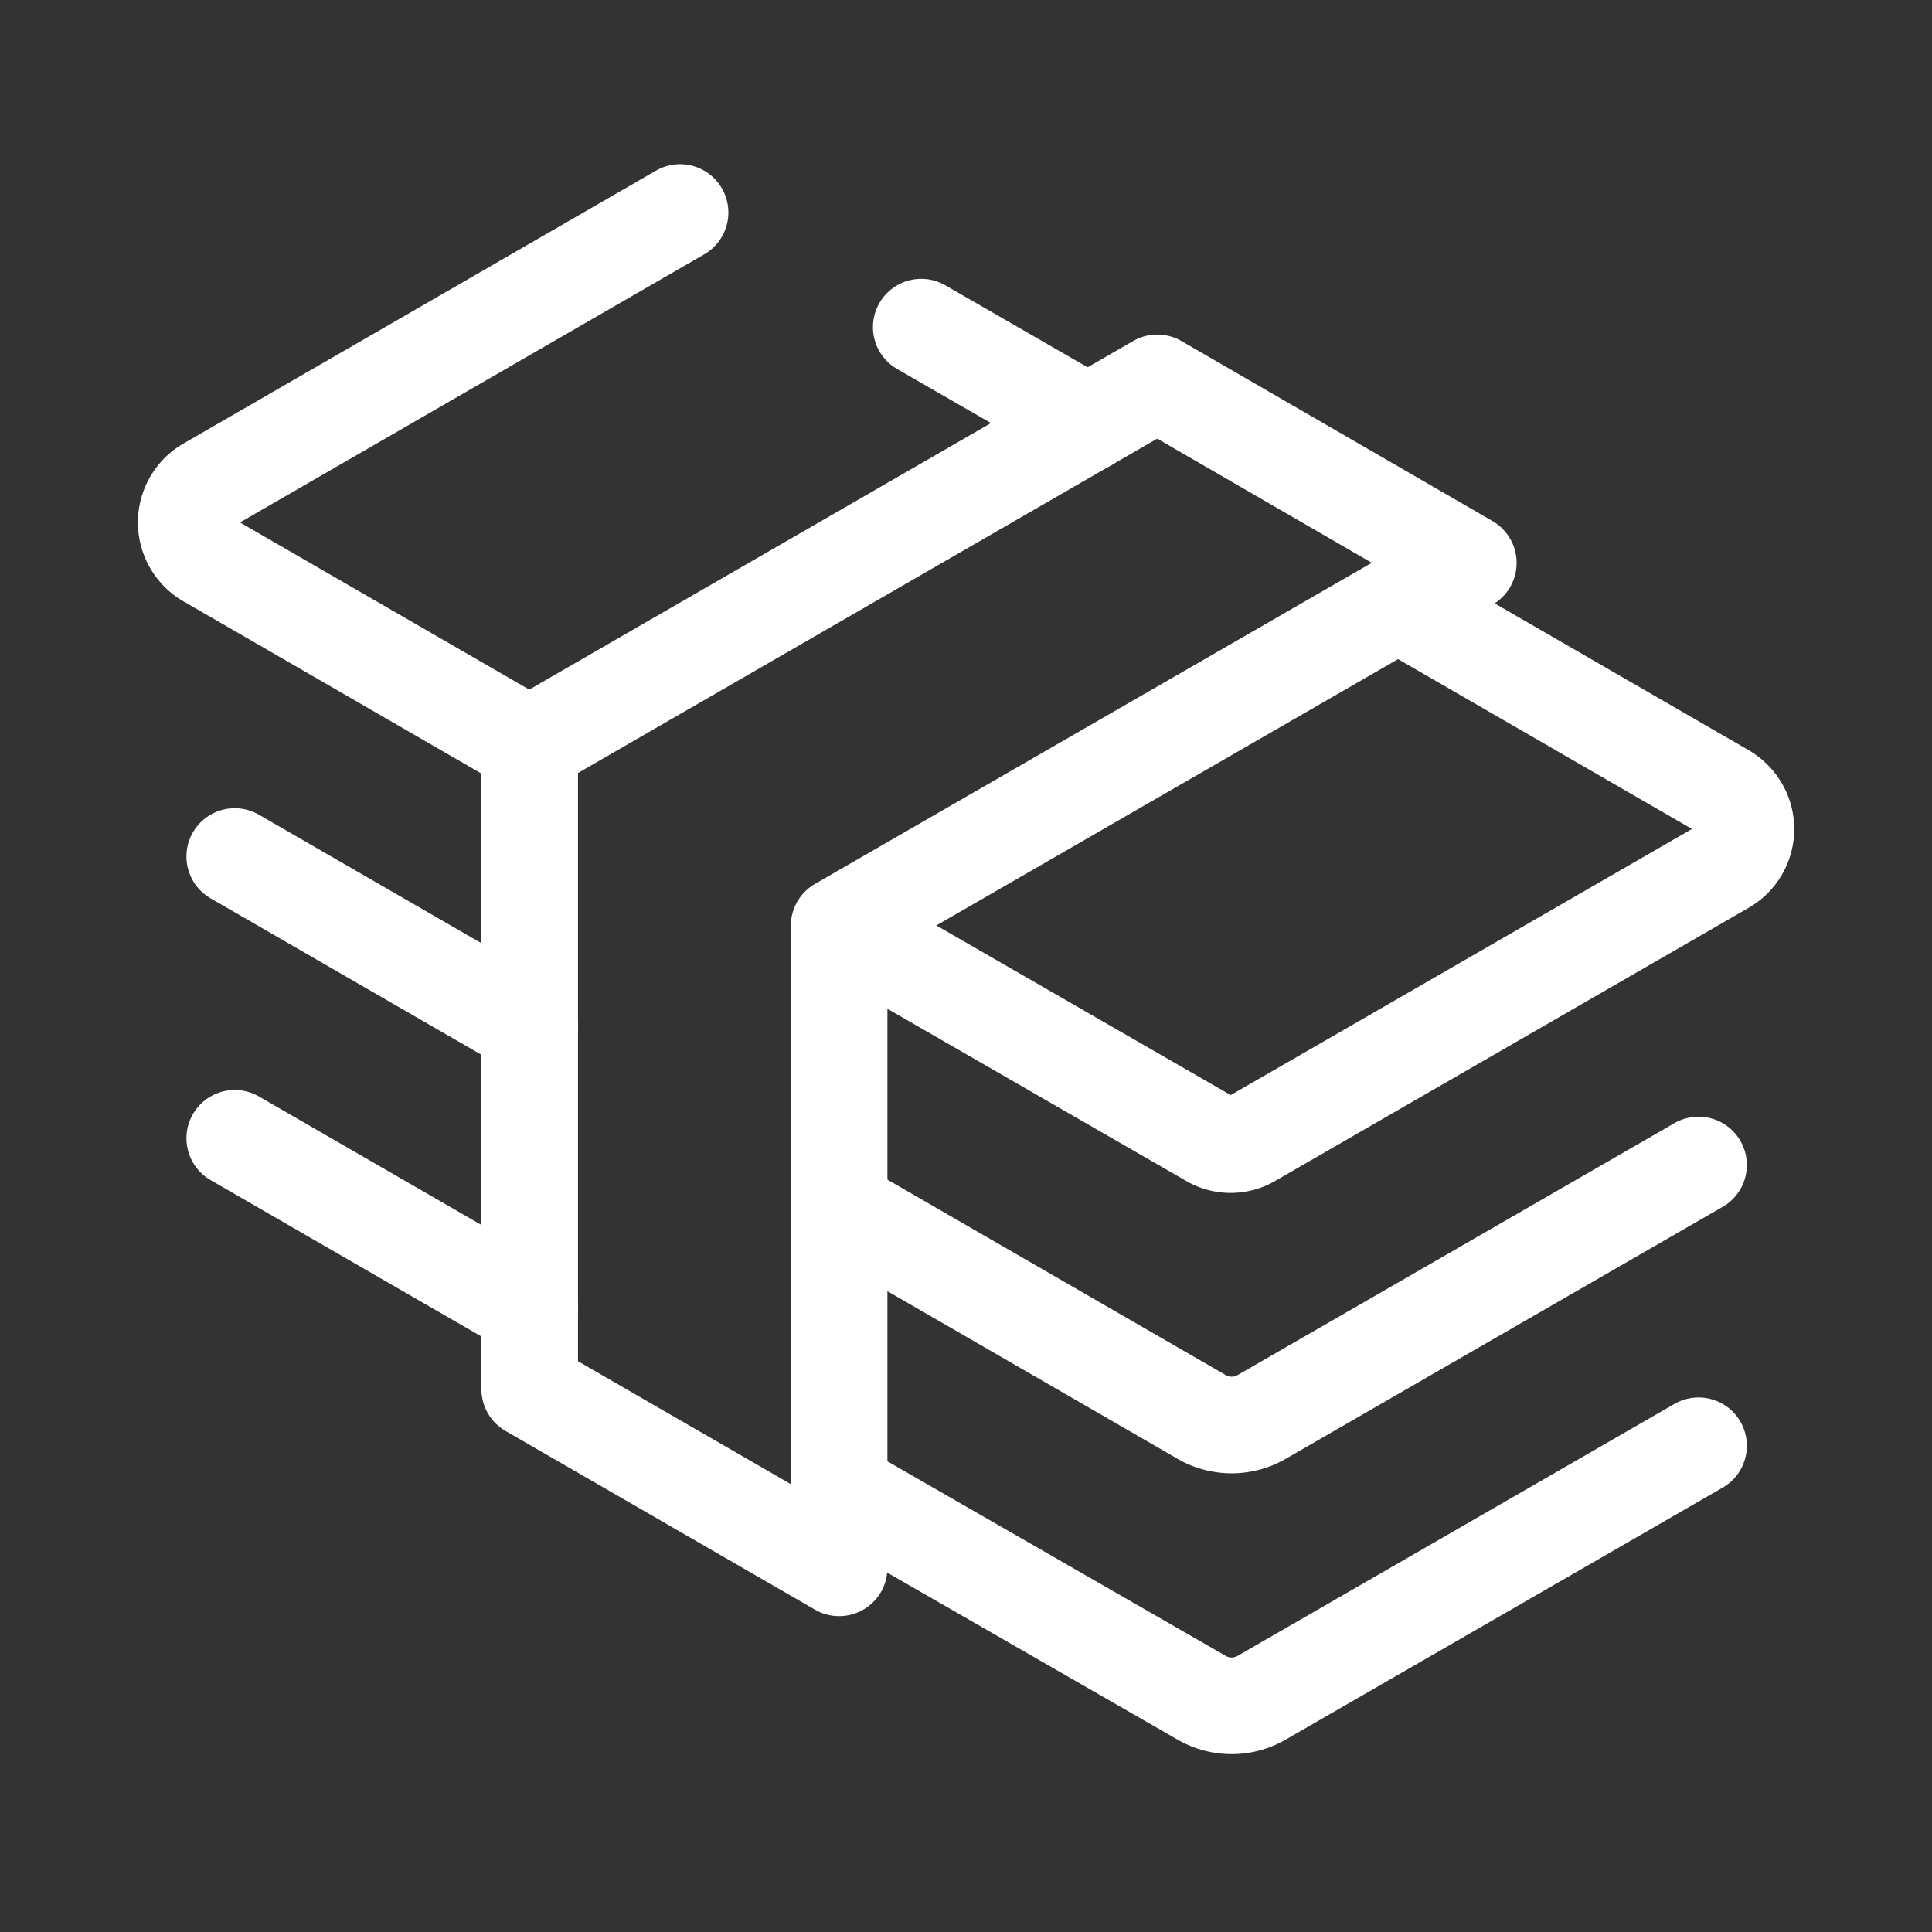 <svg xmlns="http://www.w3.org/2000/svg" width="60" height="60" viewBox="0 0 60 60"><rect x="0" y="0" width="60" height="60" fill="#333333" stroke="none"/><defs><style>.cls-1,.cls-2,.cls-3{fill:none;}.cls-2,.cls-3{stroke:#fff;stroke-linejoin:round;stroke-width:3px;}.cls-2{stroke-linecap:round;}</style></defs><title>ico_service_payment_w</title><g id="レイヤー_2" data-name="レイヤー 2"><g id="レイヤー_1-2" data-name="レイヤー 1"><rect id="長方形_63" data-name="長方形 63" class="cls-1" width="60" height="60"/><path id="パス_25" data-name="パス 25" class="cls-2" d="M21.12,6.6,6.42,15.09a1.33,1.33,0,0,0,0,2.27l10,5.78"/><line id="線_14" data-name="線 14" class="cls-2" x1="33.78" y1="13.14" x2="28.61" y2="10.16"/><path id="パス_26" data-name="パス 26" class="cls-3" d="M26.09,28.75l11.47,6.61a1.26,1.26,0,0,0,1.32,0l14.7-8.48a1.32,1.32,0,0,0,.46-1.8,1.38,1.38,0,0,0-.46-.47L43.44,18.75"/><path id="パス_27" data-name="パス 27" class="cls-2" d="M26.06,37.5,37.31,44a1.86,1.86,0,0,0,1.88,0l13.56-7.82"/><line id="線_15" data-name="線 15" class="cls-2" x1="7.29" y1="26.6" x2="16.45" y2="31.89"/><path id="パス_28" data-name="パス 28" class="cls-2" d="M26.06,46.25l11.25,6.47a1.86,1.86,0,0,0,1.88,0L52.75,44.9"/><line id="線_16" data-name="線 16" class="cls-2" x1="7.29" y1="35.35" x2="16.45" y2="40.64"/><path id="パス_29" data-name="パス 29" class="cls-3" d="M35.94,11.89,16.45,23.14v20l9.61,5.55V28.75L45.6,17.48Z"/></g></g></svg>